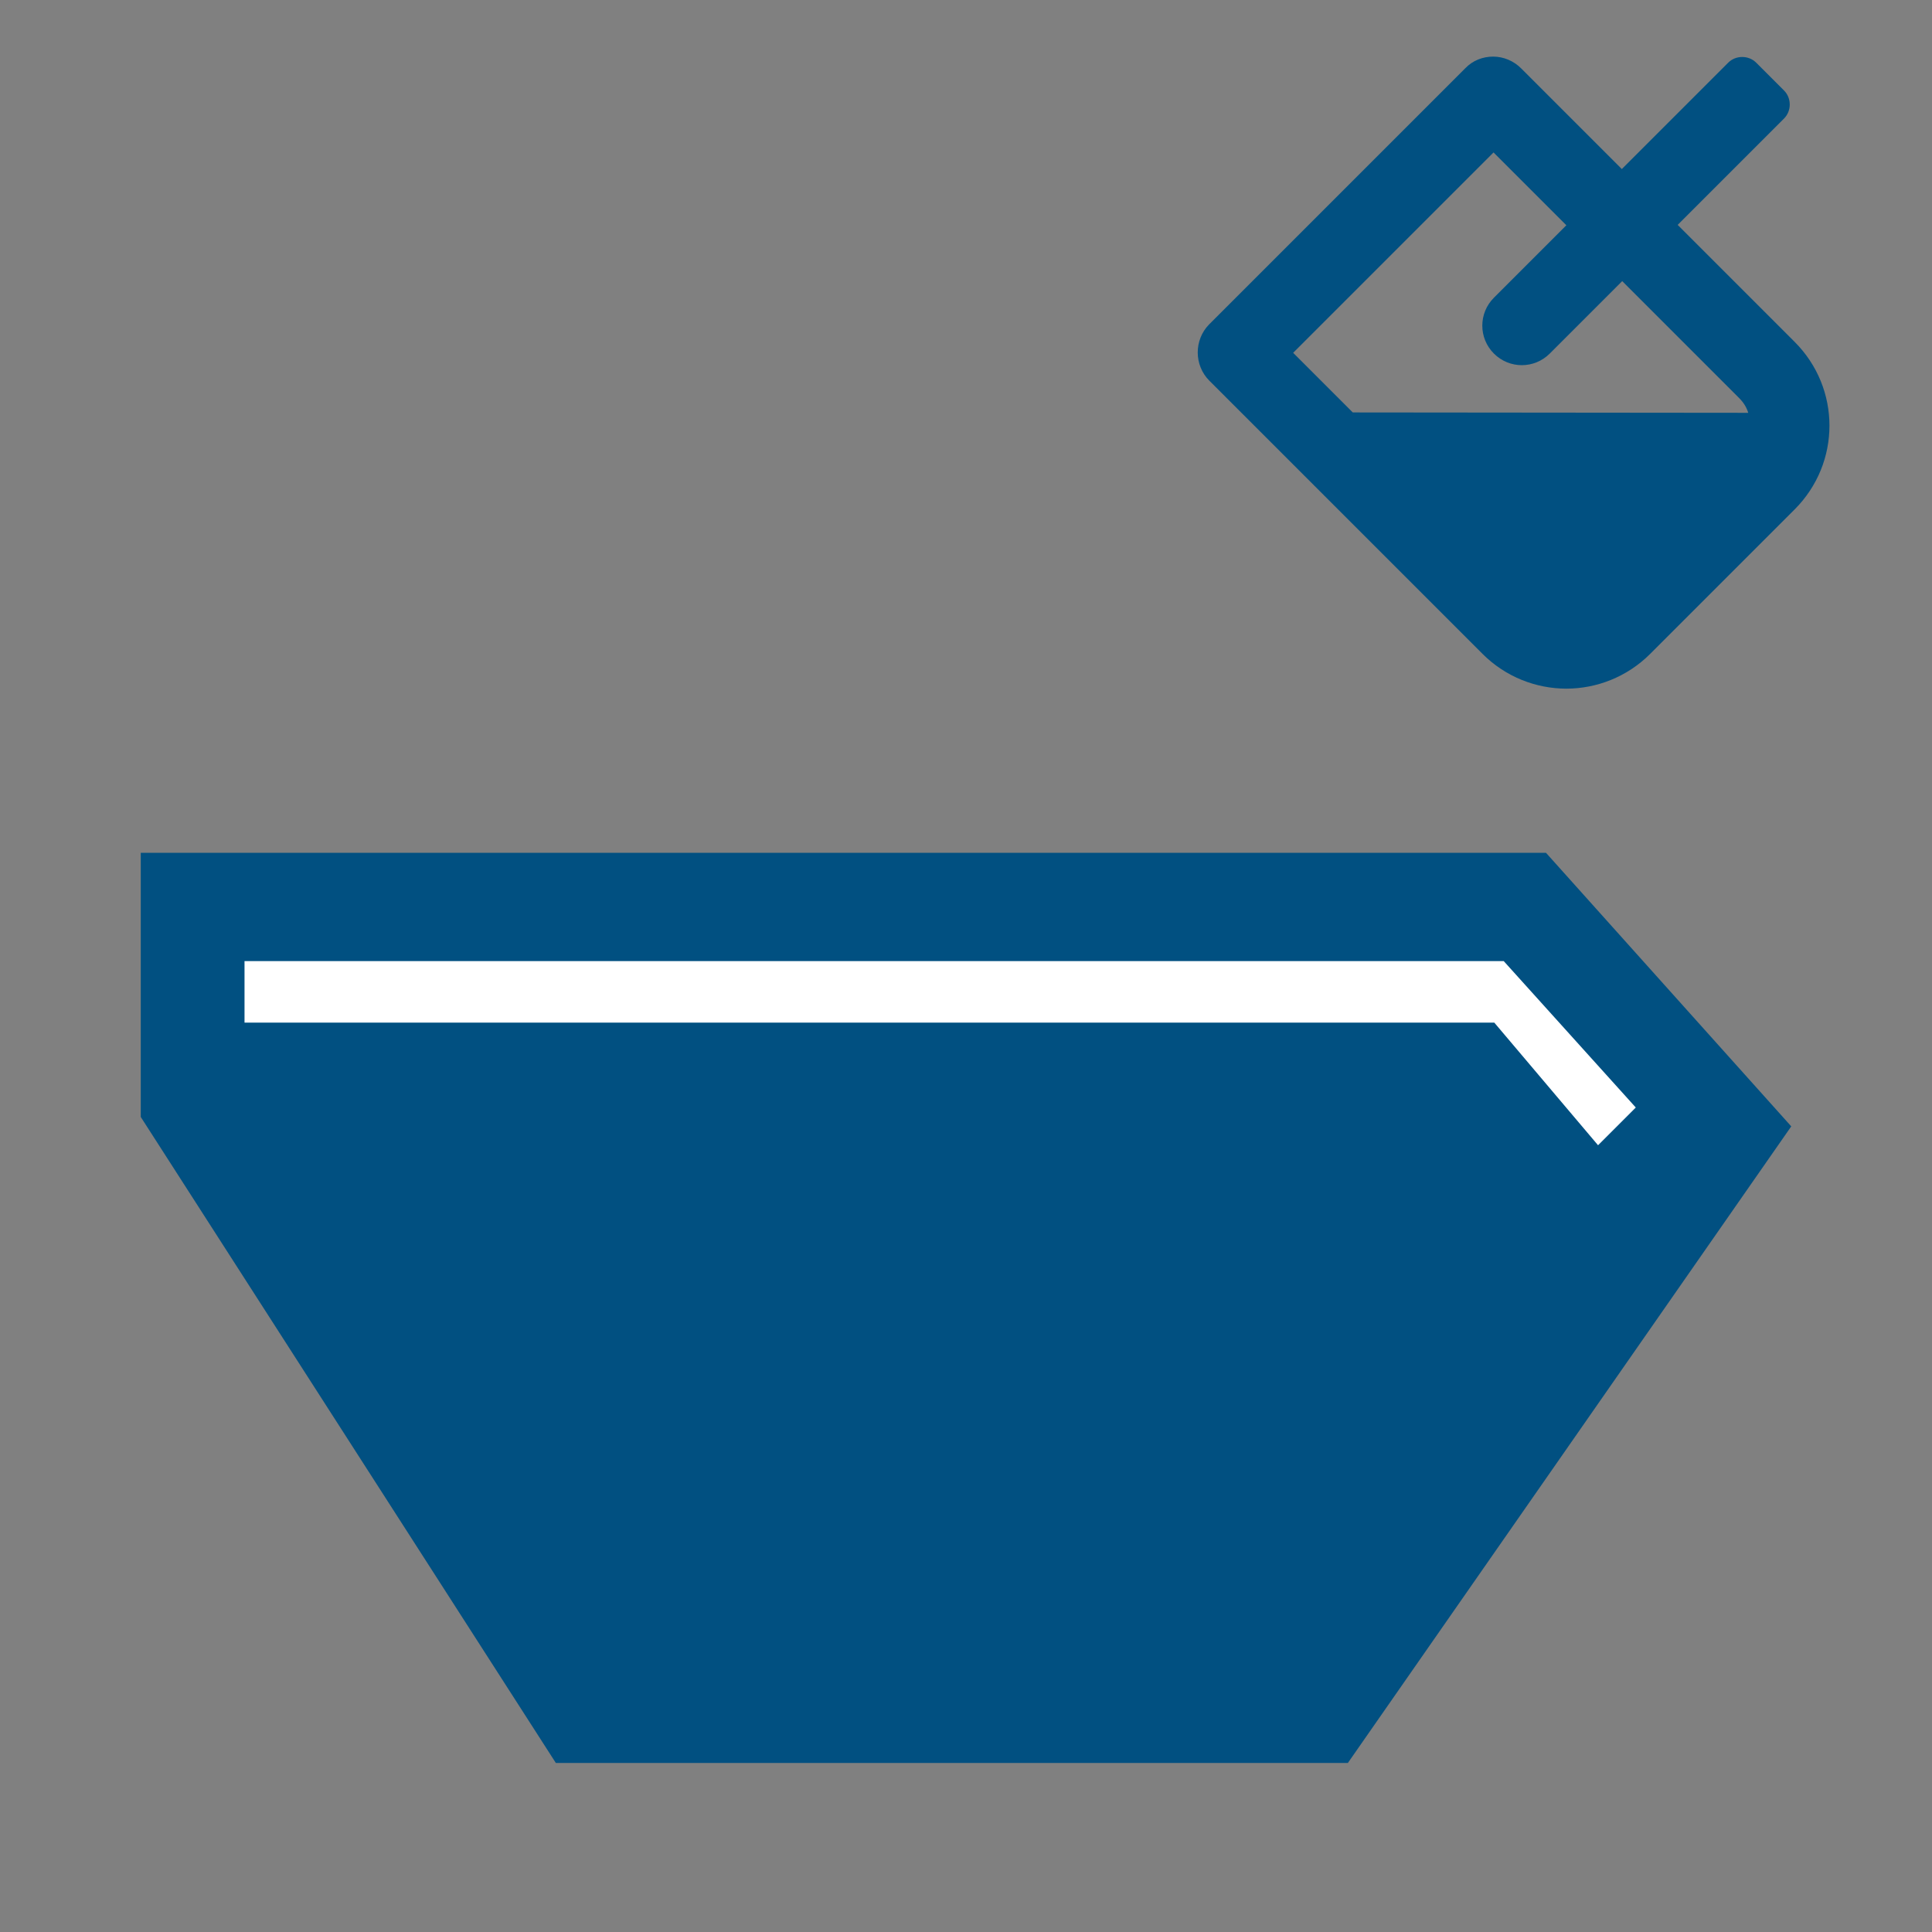 <svg aria-hidden="true" focusable="false" data-prefix="fas" data-icon="exclamation-circle" 
class="svg-inline--fa fa-exclamation-circle fa-w-16" role="img" xmlns="http://www.w3.org/2000/svg" viewBox="0 0 512 512">
<rect x="0" y="0" width="512" height="512" fill="#808080" stroke="none"/>
<style type="text/css">
	.st0{fill:#015081;}
	.st1{fill:#FFFFFF;}
</style>
<g>
	<polyline class="st0" points="147.3,467.2 357.2,467.2 474.7,298.5 409.7,226 37.3,226 37.3,296 	"/>
	<polyline class="st1" points="64.8,254.7 398.5,254.7 433.5,293.5 423.5,303.5 396,271 64.8,271 	"/>
</g>
<path class="st0" d="M320.5,100.9l72.4,72.4c6.1,6.1,14.2,9.2,22.2,9.2c8,0,16.1-3.1,22.2-9.2l38.3-38.3c12.3-12.3,12.3-32.1,0-44.4
	l-31-31l28.2-28.2c2-2,2-5.4,0-7.4l-7.4-7.4c-2-2-5.4-2-7.4,0l-28.2,28.2l-26.7-26.7c-2-2-4.7-3.1-7.4-3.1s-5.4,1-7.4,3.1
	l-67.9,67.9C316.4,90.1,316.4,96.8,320.5,100.9z M358.5,109.3l-15.8-15.8l53.1-53.1l19.3,19.3l-19.2,19.2c-4.1,4.1-4.1,10.7,0,14.8
	c4.1,4.1,10.7,4.1,14.8,0l19.2-19.2l26.7,26.7l4.3,4.3c1.3,1.3,2,2.6,2.4,3.9L358.5,109.3L358.5,109.3z"/>
</svg>
